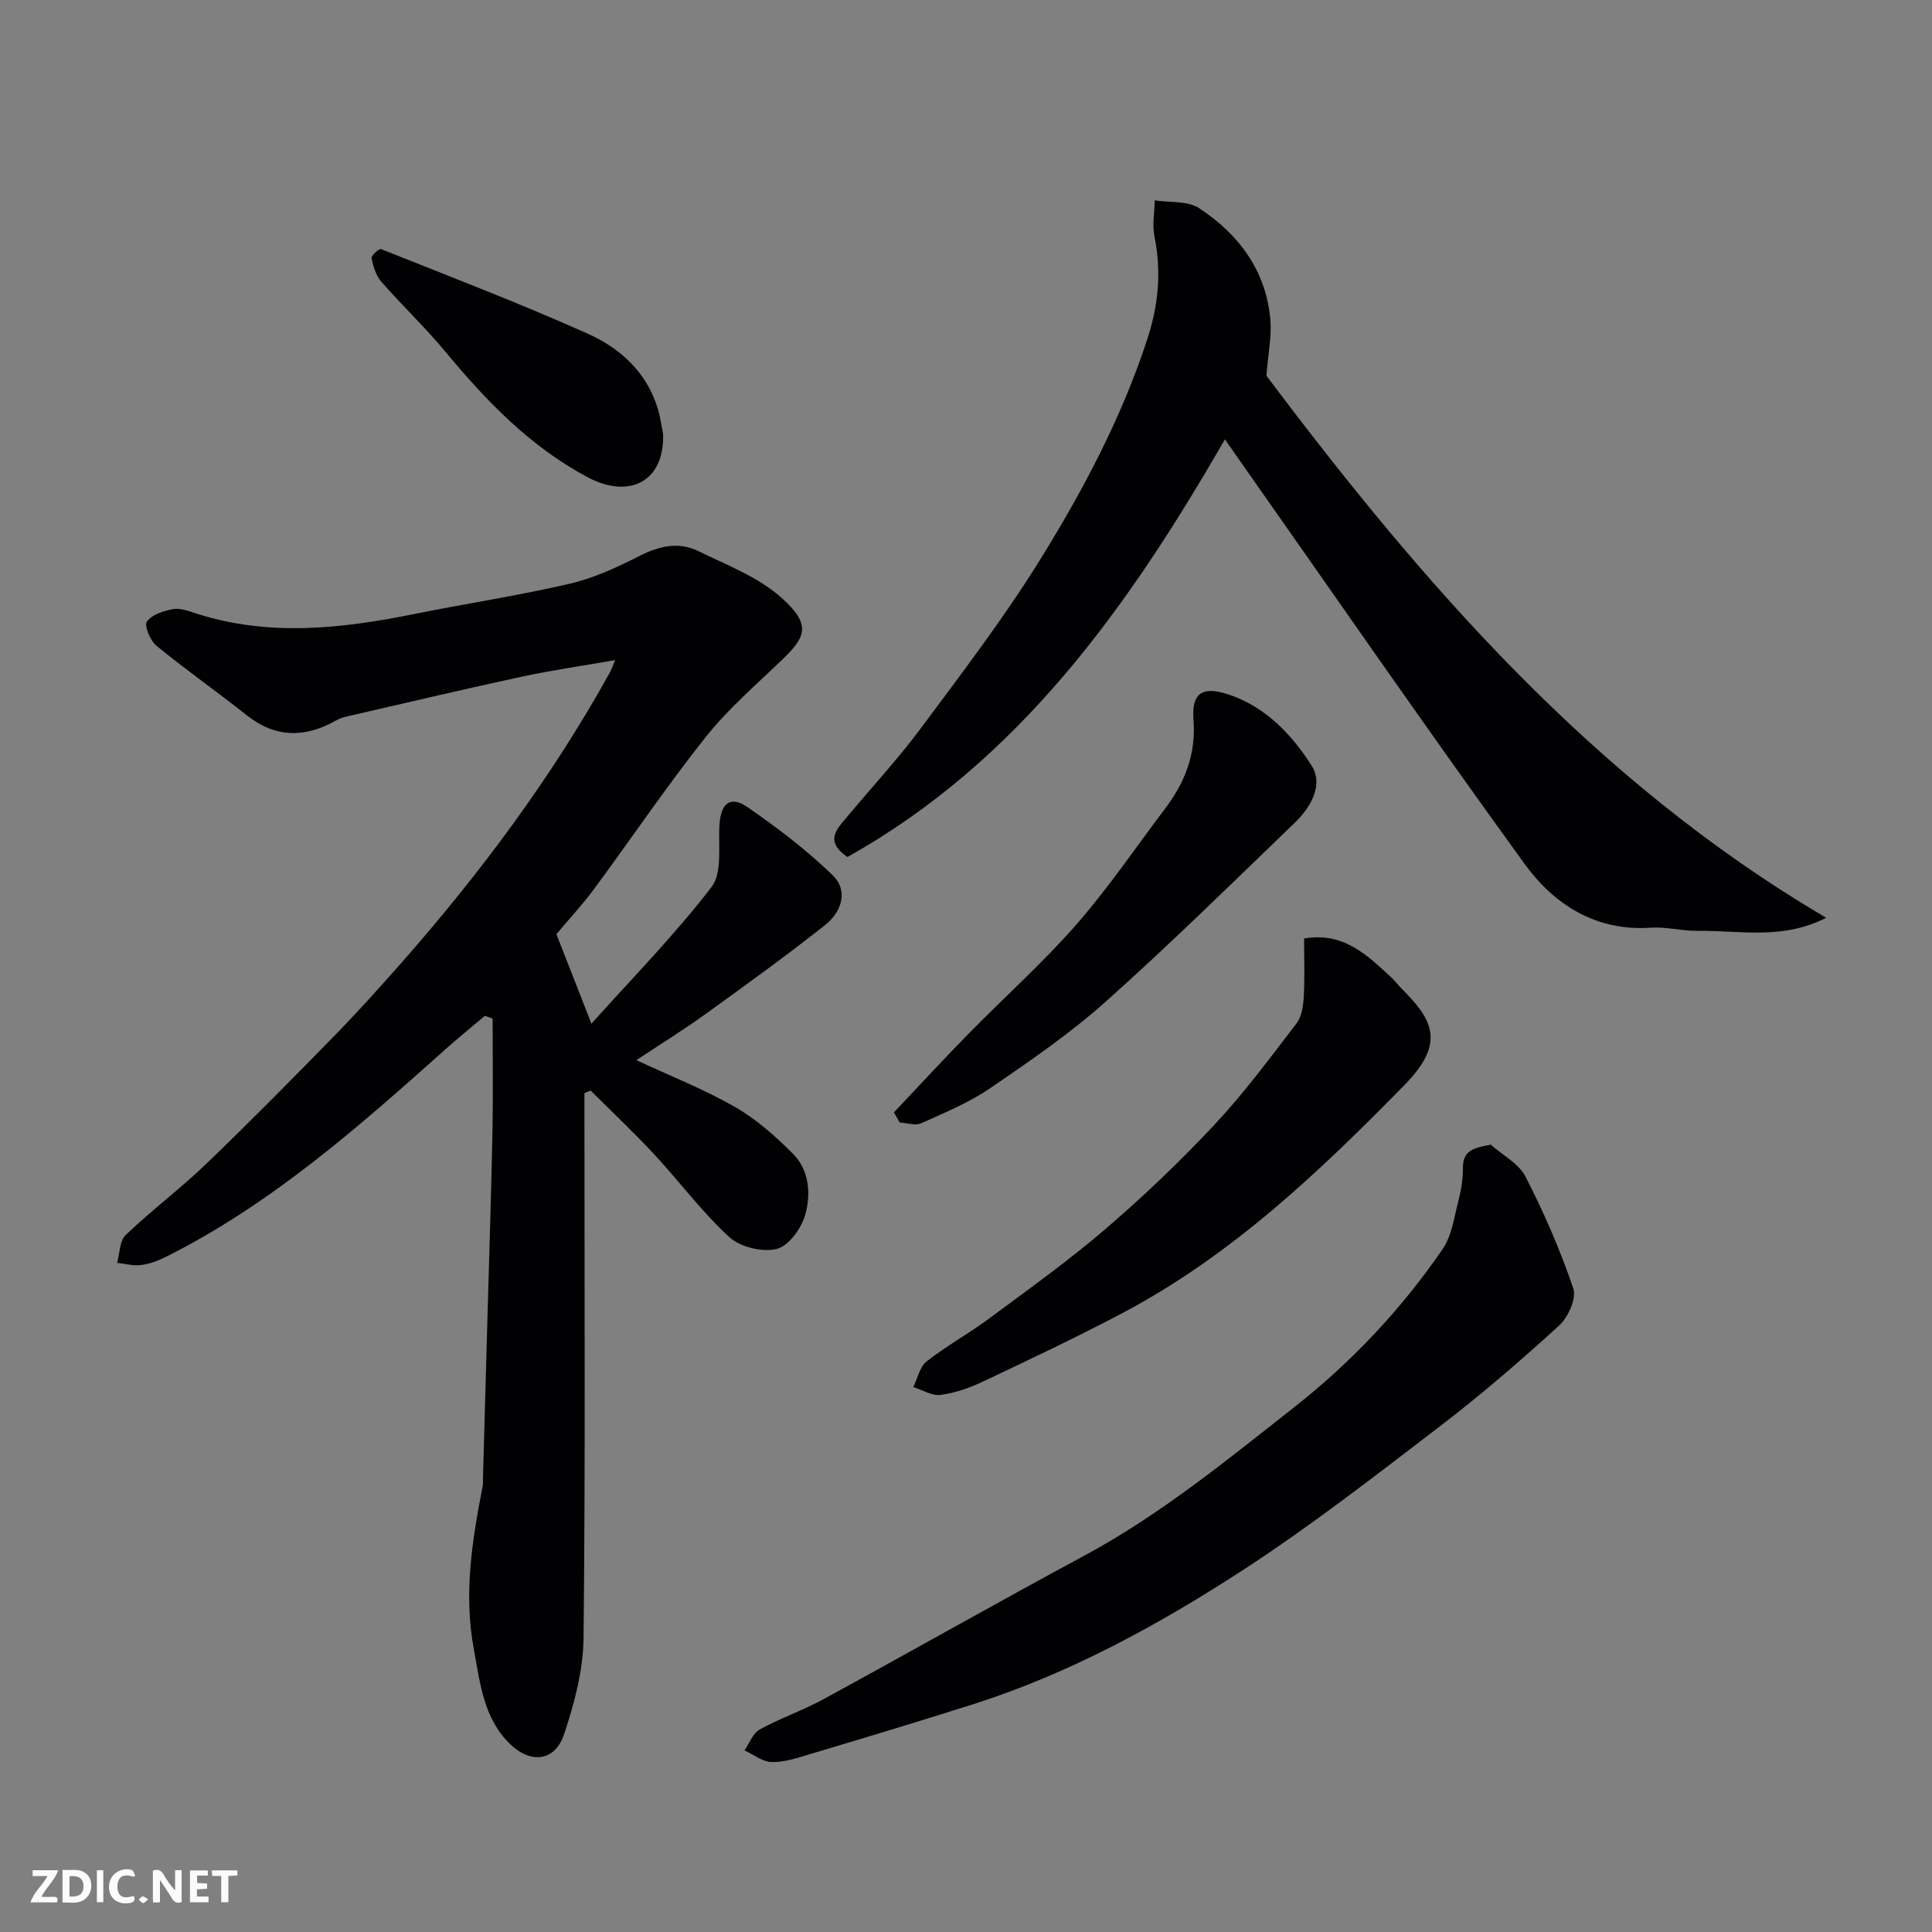 <svg enable-background="new 0 0 400 400" viewBox="0 0 400 400" xmlns="http://www.w3.org/2000/svg"><rect x="0" y="0" width="400" height="400" fill="#808080" stroke="none"/><path d="m121 226.33v5.29c0 35.82.2 71.64-.18 107.46-.07 6.69-1.89 13.56-4.03 19.97-1.87 5.62-6.88 6.18-11.14 2.08-5.59-5.38-6.26-12.79-7.56-19.75-2.11-11.3-.35-22.52 1.84-33.66.1-.48.05-1 .06-1.5.33-11.93.67-23.86 1-35.79.34-12.1.74-24.19.97-36.29.15-7.75.03-15.5.03-23.25-.53-.19-1.06-.39-1.59-.58-2.66 2.25-5.37 4.44-7.97 6.75-18.1 16.17-36.25 32.26-58.21 43.22-1.57.78-3.32 1.42-5.04 1.63-1.6.2-3.28-.27-4.93-.45.55-1.96.5-4.55 1.77-5.76 5.35-5.11 11.31-9.59 16.65-14.71 8.95-8.6 17.67-17.44 26.35-26.32 4.85-4.96 9.51-10.13 14.1-15.34 16.35-18.59 31.09-38.35 43.11-60.04.3-.54.5-1.13 1.14-2.62-6.94 1.21-13.17 2.1-19.3 3.42-11.61 2.5-23.17 5.24-34.75 7.9-1.26.29-2.61.52-3.7 1.15-6.48 3.68-12.58 3.68-18.61-1.11-6.14-4.88-12.58-9.38-18.64-14.35-1.28-1.05-2.55-4.16-1.96-4.99 1.03-1.44 3.44-2.22 5.4-2.58 1.48-.27 3.21.39 4.75.89 15.07 4.86 30.13 3.17 45.23.12 10.7-2.16 21.51-3.79 32.13-6.26 5.01-1.16 9.85-3.4 14.46-5.75 4.09-2.09 8.13-3 12.2-1.01 5.96 2.91 12.5 5.4 17.3 9.73 6.03 5.44 5.02 7.97.2 12.62-5.45 5.25-11.27 10.24-15.95 16.12-8.12 10.21-15.43 21.07-23.2 31.57-2.44 3.3-5.26 6.32-7.73 9.27 2.3 5.89 4.53 11.57 7.25 18.53 8.52-9.51 17.3-18.44 24.87-28.3 2.29-2.99 1.35-8.55 1.64-12.95.29-4.39 2.24-6.03 5.79-3.59 6.18 4.25 12.22 8.87 17.61 14.07 3.38 3.26 1.85 7.68-1.52 10.34-8.07 6.38-16.42 12.42-24.77 18.44-4.48 3.23-9.19 6.14-14.31 9.54 7.15 3.34 14.06 6.05 20.42 9.7 4.41 2.53 8.38 6.06 12 9.69 3.39 3.4 3.73 8.33 2.55 12.58-.78 2.82-3.42 6.49-5.9 7.11-2.97.74-7.57-.36-9.83-2.44-5.68-5.21-10.33-11.51-15.6-17.19-4.21-4.53-8.73-8.78-13.12-13.16-.42.18-.85.37-1.28.55z" fill="#010103"/><path d="m378.09 190.01c-9.01 4.65-17.85 2.6-26.5 2.72-3.27.05-6.58-.88-9.83-.66-11.42.78-20.05-4.85-26.14-13.25-20.79-28.67-40.91-57.83-62.02-87.86-20.21 35.11-42.82 66.69-78.15 86.48-4.82-3.33-2.17-5.81-.12-8.26 5.16-6.18 10.65-12.11 15.44-18.56 8.47-11.4 17.13-22.73 24.6-34.78 8.92-14.41 16.88-29.41 22.19-45.7 2.32-7.12 2.91-13.98 1.45-21.24-.48-2.37.02-4.94.07-7.42 3.11.49 6.83.06 9.22 1.64 8.21 5.42 13.86 12.96 14.72 23.14.28 3.36-.45 6.8-.82 11.53 31.99 42.56 67.52 83.81 115.89 112.22z" fill="#010103"/><path d="m308.64 236.99c2.46 2.18 5.81 3.91 7.21 6.63 3.82 7.46 7.2 15.22 9.89 23.15.7 2.06-1.09 5.99-2.97 7.7-8 7.29-16.22 14.39-24.82 20.96-13.35 10.21-26.66 20.57-40.73 29.71-17.49 11.35-35.83 21.38-55.88 27.75-11.3 3.59-22.66 7-34.02 10.4-2.48.74-5.08 1.6-7.6 1.52-1.88-.06-3.72-1.56-5.58-2.41 1.03-1.48 1.73-3.55 3.15-4.33 4.27-2.35 8.96-3.95 13.24-6.29 18.02-9.82 35.88-19.96 53.95-29.69 15.78-8.5 29.55-19.8 43.52-30.78 11.83-9.3 22.15-20.26 30.68-32.7 1.91-2.78 2.38-6.59 3.27-10 .57-2.19.95-4.5.93-6.76-.01-3.57 1.96-4.17 5.76-4.86z" fill="#010103"/><path d="m270 194.3c8.24-1.41 13.11 3.52 18.11 8.12.73.67 1.31 1.49 2.02 2.2 6.4 6.39 9.32 11.18.7 19.97-17.64 18.01-35.88 35.35-58.43 47.26-9.48 5.01-19.2 9.6-28.89 14.19-2.76 1.31-5.77 2.36-8.77 2.76-1.78.24-3.76-1.03-5.65-1.62.89-1.81 1.33-4.2 2.76-5.32 4.09-3.21 8.72-5.74 12.9-8.85 8.13-6.03 16.4-11.93 24.07-18.51 7.91-6.79 15.5-14.03 22.62-21.64 6.14-6.56 11.52-13.84 17-20.99 1.08-1.41 1.39-3.65 1.49-5.54.22-3.95.07-7.92.07-12.03z" fill="#010103"/><path d="m185.08 230.3c5.16-5.45 10.24-10.96 15.49-16.32 7.39-7.54 15.3-14.6 22.24-22.52 6.65-7.6 12.35-16.03 18.45-24.1 4.08-5.4 6.38-11.25 5.84-18.28-.44-5.67 1.87-7.08 7.27-5.29 7.7 2.56 13.07 8.3 17.17 14.7 2.55 3.99-.16 8.66-3.49 11.87-12.93 12.45-25.73 25.06-39.11 37.01-7.4 6.61-15.68 12.29-23.89 17.9-4.39 3-9.43 5.09-14.32 7.29-1.21.55-2.95-.07-4.45-.15-.4-.71-.8-1.41-1.2-2.11z" fill="#010103"/><path d="m137.29 89.92c.26 10.07-7.26 13.32-15.54 8.93-11.83-6.27-20.97-15.7-29.43-25.91-4.21-5.08-9.03-9.65-13.38-14.62-1.11-1.27-1.65-3.17-2.02-4.87-.11-.49 1.58-2.03 1.96-1.88 14.33 5.71 28.76 11.23 42.84 17.53 6.72 3.01 12.24 8.02 14.49 15.59.51 1.7.73 3.49 1.08 5.23z" fill="#010103"/><g fill="#fcfafa"><path d="m37.59 393.81c-.92.31-1.52.05-2-.78-.7-1.2-1.52-2.34-2.47-3.78v4.59c-.55.03-.95.05-1.41.07-.03-.37-.06-.64-.06-.91 0-1.91 0-3.81 0-5.7 1.13-.41 1.77-.03 2.29.91.62 1.11 1.38 2.14 2.31 3.19v-4.2h1.35v6.61z"/><path d="m12.94 393.88v-6.75c1.9.19 3.93-.54 5.37 1.29.8 1.01.78 2.88.03 3.97-1.37 1.97-3.4 1.51-5.4 1.49m1.45-1.22c2.04.12 2.92-.58 2.89-2.21-.03-1.51-.98-2.19-2.89-2z"/><path d="m11.81 393.87h-5.49c.68-2.18 2.47-3.48 3.51-5.45h-3.08v-1.21h5.29c-.71 2.13-2.44 3.48-3.47 5.51.86 0 1.63.04 2.39-.01.79-.05 1.14.21.85 1.16"/><path d="m39.33 393.86v-6.61h3.7v1.07h-2.22v1.52c.68.04 1.34.09 2.07.13v1.07c-.72.05-1.38.09-2.1.14v1.48h2.4v1.19h-3.84z"/><path d="m27.71 388.56c-1.15-.3-2.46-.61-3.1.64-.37.73-.41 1.93-.06 2.67.63 1.35 1.99.93 3.17.68.35.94-.01 1.32-.93 1.46-1.62.25-3.05-.27-3.76-1.48-.73-1.24-.6-3.03.31-4.17.88-1.11 2.71-1.7 4-1.16.32.13.44.74.65 1.12-.1.08-.19.16-.28.24"/><path d="m49.15 387.24v1.07c-.59.02-1.17.05-1.87.08v5.44h-1.48v-5.44h-1.85c-.05-.4-.08-.73-.13-1.15z"/><path d="m20.06 387.21h1.33v6.62h-1.33z"/><path d="m30.68 393.25c-.49.38-.8.79-1.05.76-.32-.05-.6-.45-.9-.7.26-.24.51-.64.8-.67.29-.04.62.3 1.15.61"/></g></svg>